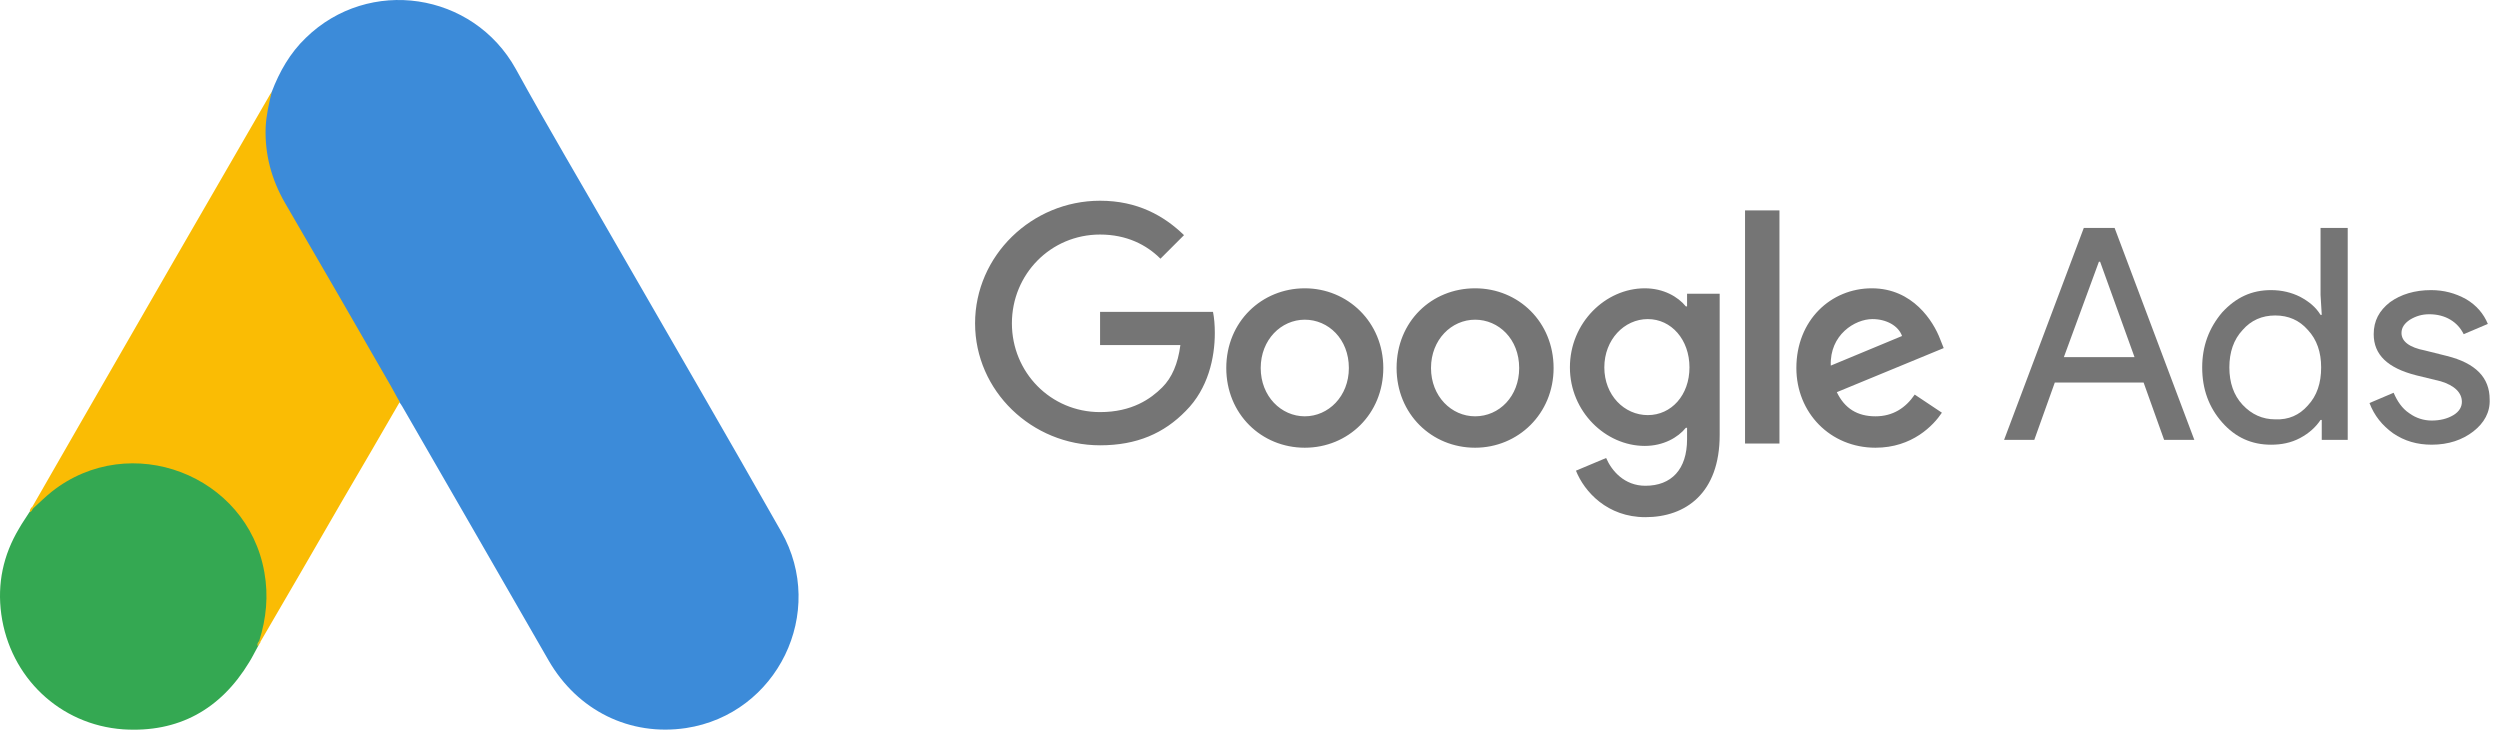 <svg width="137" height="40" viewBox="0 0 137 40" fill="none" xmlns="http://www.w3.org/2000/svg">
<path d="M14.891 5.035C15.314 3.925 15.895 2.902 16.759 2.074C20.213 -1.292 25.924 -0.446 28.268 3.784C30.031 6.991 31.899 10.129 33.714 13.301C36.746 18.571 39.813 23.841 42.809 29.129C45.329 33.553 42.597 39.14 37.592 39.898C34.525 40.356 31.652 38.946 30.066 36.196C27.404 31.561 24.725 26.925 22.064 22.308C22.011 22.202 21.941 22.114 21.87 22.026C21.588 21.797 21.465 21.462 21.288 21.162C20.108 19.082 18.892 17.02 17.711 14.958C16.953 13.618 16.16 12.297 15.402 10.957C14.714 9.759 14.397 8.454 14.432 7.08C14.485 6.375 14.573 5.67 14.891 5.035Z" fill="#3C8BD9"/>
<path d="M14.893 5.035C14.734 5.67 14.593 6.304 14.558 6.974C14.505 8.454 14.875 9.829 15.615 11.116C17.554 14.447 19.493 17.796 21.414 21.145C21.59 21.444 21.731 21.744 21.907 22.026C20.85 23.859 19.792 25.674 18.717 27.507C17.237 30.063 15.756 32.636 14.258 35.192C14.188 35.192 14.17 35.157 14.152 35.104C14.135 34.963 14.188 34.839 14.223 34.698C14.945 32.055 14.346 29.71 12.531 27.701C11.42 26.485 10.01 25.798 8.389 25.569C6.274 25.269 4.405 25.815 2.731 27.137C2.431 27.366 2.238 27.701 1.885 27.877C1.815 27.877 1.779 27.842 1.762 27.789C2.608 26.326 3.436 24.863 4.282 23.401C7.772 17.337 11.262 11.274 14.769 5.229C14.804 5.159 14.857 5.106 14.893 5.035Z" fill="#FABC04"/>
<path d="M1.833 27.842C2.168 27.542 2.485 27.225 2.837 26.943C7.12 23.559 13.553 26.009 14.488 31.367C14.717 32.653 14.593 33.887 14.206 35.121C14.188 35.227 14.17 35.315 14.135 35.421C13.976 35.703 13.835 36.002 13.659 36.284C12.091 38.875 9.782 40.162 6.75 39.968C3.278 39.721 0.546 37.113 0.07 33.658C-0.159 31.984 0.176 30.415 1.04 28.97C1.216 28.652 1.427 28.37 1.621 28.053C1.709 27.983 1.674 27.842 1.833 27.842Z" fill="#34A852"/>
<path d="M1.829 27.842C1.759 27.913 1.759 28.036 1.636 28.053C1.618 27.93 1.688 27.86 1.759 27.771L1.829 27.842Z" fill="#FABC04"/>
<path d="M14.135 35.421C14.064 35.298 14.135 35.21 14.205 35.122C14.223 35.139 14.258 35.175 14.276 35.192L14.135 35.421Z" fill="#E1C025"/>
<path d="M60.284 11C56.544 11 53.434 14.011 53.434 17.718C53.434 21.424 56.544 24.403 60.284 24.403C62.303 24.403 63.792 23.741 64.983 22.517C66.208 21.292 66.572 19.604 66.572 18.247C66.572 17.817 66.539 17.42 66.472 17.089H60.284V18.909H64.685C64.553 19.935 64.222 20.696 63.693 21.226C63.064 21.855 62.038 22.583 60.284 22.583C57.57 22.583 55.452 20.398 55.452 17.718C55.452 15.037 57.57 12.853 60.284 12.853C61.74 12.853 62.832 13.416 63.593 14.177L64.884 12.886C63.792 11.827 62.336 11 60.284 11ZM71.503 15.799C69.153 15.799 67.2 17.619 67.2 20.167C67.2 22.682 69.12 24.535 71.503 24.535C73.885 24.535 75.805 22.682 75.805 20.167C75.805 17.652 73.852 15.799 71.503 15.799ZM71.503 22.814C70.212 22.814 69.087 21.722 69.087 20.167C69.087 18.611 70.212 17.519 71.503 17.519C72.793 17.519 73.918 18.578 73.918 20.167C73.918 21.722 72.793 22.814 71.503 22.814ZM80.835 15.799C78.452 15.799 76.533 17.619 76.533 20.167C76.533 22.682 78.452 24.535 80.835 24.535C83.185 24.535 85.137 22.682 85.137 20.167C85.137 17.652 83.218 15.799 80.835 15.799ZM80.835 22.814C79.544 22.814 78.419 21.722 78.419 20.167C78.419 18.611 79.544 17.519 80.835 17.519C82.126 17.519 83.251 18.578 83.251 20.167C83.251 21.722 82.159 22.814 80.835 22.814ZM90.134 15.799C87.983 15.799 86.031 17.685 86.031 20.134C86.031 22.55 87.983 24.436 90.134 24.436C91.16 24.436 91.954 23.973 92.385 23.443H92.451V24.072C92.451 25.727 91.59 26.62 90.167 26.62C89.009 26.62 88.314 25.793 88.016 25.098L86.362 25.793C86.825 26.951 88.082 28.341 90.167 28.341C92.385 28.341 94.238 27.017 94.238 23.84V16.096H92.451V16.791H92.385C91.954 16.262 91.16 15.799 90.134 15.799ZM90.3 22.748C89.009 22.748 87.917 21.656 87.917 20.134C87.917 18.611 89.009 17.486 90.3 17.486C91.59 17.486 92.583 18.611 92.583 20.134C92.583 21.656 91.59 22.748 90.3 22.748ZM95.628 11.53H97.514V24.304H95.628V11.53ZM102.577 15.799C100.327 15.799 98.441 17.552 98.441 20.167C98.441 22.616 100.294 24.535 102.776 24.535C104.795 24.535 105.953 23.311 106.416 22.616L104.927 21.623C104.431 22.351 103.736 22.814 102.776 22.814C101.783 22.814 101.088 22.384 100.658 21.491L106.515 19.075L106.317 18.578C105.953 17.619 104.828 15.799 102.577 15.799ZM100.327 20.035C100.261 18.347 101.651 17.486 102.61 17.486C103.372 17.486 104.033 17.85 104.232 18.413L100.327 20.035Z" fill="#757575"/>
<path d="M109.824 24.105L114.193 12.489H115.88L120.249 24.105H118.594L117.469 20.961H112.604L111.479 24.105H109.824ZM113.1 19.571H116.972L115.086 14.342H115.02L113.1 19.571Z" fill="#757575"/>
<path d="M121.772 23.145C121.044 22.318 120.68 21.325 120.68 20.134C120.68 18.976 121.044 17.983 121.772 17.122C122.533 16.295 123.393 15.898 124.452 15.898C125.048 15.898 125.578 16.03 126.041 16.262C126.537 16.527 126.901 16.825 127.166 17.255H127.232L127.166 16.163V12.489H128.655V24.105H127.232V23.013H127.166C126.901 23.41 126.537 23.741 126.041 24.006C125.544 24.27 125.015 24.37 124.452 24.37C123.393 24.37 122.5 23.973 121.772 23.145ZM126.471 22.219C126.967 21.689 127.199 20.994 127.199 20.134C127.199 19.306 126.967 18.611 126.471 18.082C126.008 17.552 125.412 17.288 124.684 17.288C123.956 17.288 123.36 17.552 122.897 18.082C122.401 18.611 122.169 19.306 122.169 20.134C122.169 20.961 122.401 21.656 122.897 22.186C123.393 22.715 123.989 22.98 124.684 22.98C125.412 23.013 126.008 22.748 126.471 22.219Z" fill="#757575"/>
<path d="M135.54 23.641C134.944 24.105 134.183 24.369 133.256 24.369C132.462 24.369 131.767 24.171 131.138 23.741C130.543 23.31 130.112 22.781 129.848 22.086L131.171 21.523C131.37 21.987 131.635 22.384 132.032 22.648C132.396 22.913 132.826 23.046 133.256 23.046C133.72 23.046 134.117 22.946 134.448 22.748C134.779 22.549 134.911 22.285 134.911 22.02C134.911 21.523 134.514 21.126 133.753 20.895L132.396 20.564C130.84 20.166 130.079 19.439 130.079 18.313C130.079 17.585 130.377 17.023 130.973 16.559C131.569 16.129 132.33 15.898 133.223 15.898C133.918 15.898 134.547 16.063 135.143 16.394C135.705 16.725 136.102 17.188 136.334 17.751L135.01 18.313C134.845 17.982 134.613 17.718 134.282 17.519C133.951 17.32 133.554 17.221 133.124 17.221C132.727 17.221 132.396 17.32 132.065 17.519C131.767 17.718 131.602 17.949 131.602 18.247C131.602 18.71 132.032 19.041 132.892 19.207L134.084 19.505C135.672 19.902 136.433 20.696 136.433 21.887C136.466 22.582 136.135 23.178 135.54 23.641Z" fill="#757575"/>
</svg>
